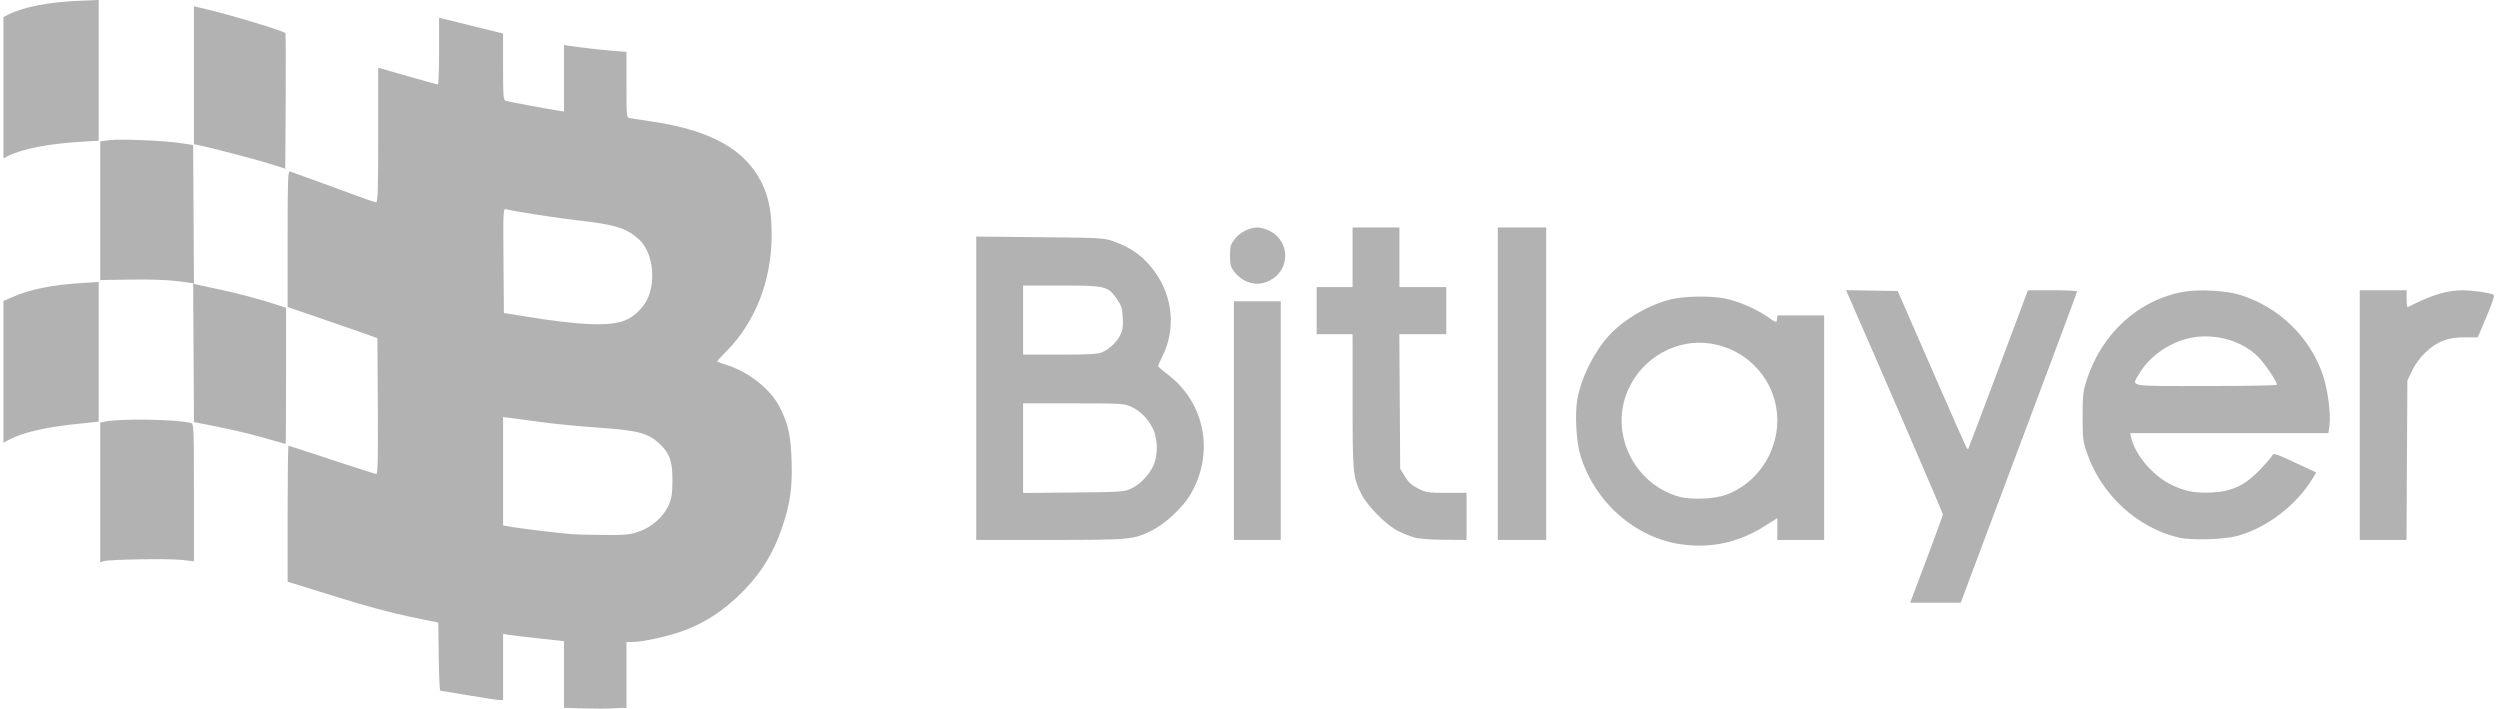 <svg xmlns="http://www.w3.org/2000/svg" width="127" height="36" viewBox="0 0 127 36" fill="none">
  <path
    d="M29.663 35.987L28.652 35.959V34.265V32.571L27.323 32.426C26.592 32.347 25.896 32.262 25.776 32.239L25.558 32.196V33.88V35.565L25.38 35.564C25.281 35.563 24.576 35.456 23.813 35.325C23.049 35.195 22.398 35.087 22.367 35.087C22.335 35.086 22.299 34.308 22.287 33.357L22.266 31.628L20.798 31.325C19.924 31.145 18.514 30.765 17.308 30.387C16.196 30.037 15.134 29.707 14.948 29.654L14.611 29.556V26.099C14.611 24.198 14.631 22.642 14.655 22.642C14.679 22.642 15.673 22.965 16.863 23.36C18.053 23.755 19.069 24.078 19.12 24.078C19.191 24.078 19.209 23.228 19.193 20.628L19.172 17.178L18.339 16.881C17.881 16.718 16.855 16.363 16.059 16.091L14.611 15.599V12.132C14.611 9.199 14.628 8.671 14.722 8.708C14.783 8.731 15.238 8.895 15.733 9.071C16.229 9.247 17.166 9.591 17.817 9.835C18.468 10.078 19.049 10.277 19.107 10.277C19.192 10.277 19.212 9.649 19.212 6.859V3.44L20.699 3.866C21.517 4.1 22.213 4.292 22.246 4.293C22.279 4.294 22.306 3.531 22.306 2.598V0.901L23.93 1.302L25.555 1.702L25.556 3.392C25.558 4.931 25.57 5.085 25.697 5.123C25.85 5.169 27.781 5.53 28.314 5.613L28.652 5.665V3.975V2.286L28.949 2.332C29.497 2.415 30.51 2.53 31.17 2.583L31.825 2.636V4.301C31.825 5.965 31.825 5.967 32.003 6.003C32.101 6.022 32.59 6.098 33.09 6.17C36.083 6.604 37.858 7.589 38.691 9.28C39.06 10.03 39.199 10.754 39.2 11.94C39.204 14.226 38.371 16.367 36.906 17.839C36.631 18.115 36.419 18.353 36.436 18.367C36.452 18.381 36.702 18.47 36.991 18.566C38.065 18.92 39.13 19.772 39.587 20.641C40.036 21.495 40.171 22.091 40.213 23.399C40.256 24.753 40.147 25.543 39.754 26.728C39.28 28.159 38.603 29.225 37.5 30.28C36.668 31.076 35.785 31.64 34.777 32.021C34.017 32.308 32.663 32.613 32.149 32.613H31.825V34.288V35.963H31.598C31.473 35.963 31.214 35.975 31.023 35.99C30.831 36.004 30.219 36.003 29.663 35.987ZM32.427 27.015C33.097 26.794 33.708 26.255 33.971 25.655C34.121 25.311 34.155 25.088 34.16 24.436C34.166 23.432 34.028 23.035 33.497 22.536C32.924 21.997 32.4 21.861 30.343 21.72C29.419 21.656 28.134 21.531 27.487 21.442C26.84 21.353 26.142 21.259 25.935 21.232L25.558 21.184V23.939V26.694L26.054 26.777C26.524 26.857 28.327 27.075 29.009 27.134C29.183 27.149 29.905 27.168 30.613 27.175C31.744 27.187 31.965 27.168 32.427 27.015ZM31.703 16.295C32.247 16.099 32.791 15.538 32.978 14.979C33.317 13.964 33.088 12.733 32.453 12.156C31.827 11.587 31.247 11.406 29.366 11.197C28.325 11.082 26.045 10.726 25.696 10.625C25.564 10.587 25.557 10.736 25.577 13.242L25.598 15.899L26.708 16.079C29.444 16.523 30.895 16.586 31.703 16.295ZM97.225 30.12C97.328 29.846 97.701 28.855 98.054 27.919C98.407 26.982 98.696 26.175 98.696 26.126C98.696 26.058 95.662 19.03 93.963 15.161L93.778 14.741L95.092 14.762L96.406 14.784L98.14 18.761C99.094 20.948 99.895 22.757 99.92 22.782C99.945 22.807 99.977 22.813 99.99 22.795C100.005 22.776 100.692 20.957 101.518 18.753L103.019 14.744L104.269 14.744C104.956 14.744 105.518 14.771 105.518 14.804C105.518 14.837 104.445 17.718 103.134 21.206C101.823 24.694 100.494 28.238 100.179 29.082L99.608 30.617L98.323 30.618L97.037 30.619L97.225 30.12ZM5.092 25.014V21.465L5.335 21.416C6.161 21.25 9.078 21.302 9.713 21.494C9.842 21.533 9.852 21.771 9.852 25.025V28.514L9.237 28.444C8.569 28.368 5.56 28.416 5.27 28.507L5.092 28.563V25.014ZM85.481 27.663C83.11 27.352 81.032 25.549 80.292 23.16C80.074 22.458 79.995 21.059 80.128 20.286C80.316 19.204 80.965 17.893 81.734 17.046C82.484 16.218 83.832 15.44 84.949 15.191C85.607 15.044 86.873 15.024 87.556 15.15C88.24 15.277 89.141 15.652 89.732 16.058C90.245 16.409 90.248 16.409 90.273 16.216L90.298 16.021H91.483H92.667V21.724V27.428H91.477H90.287V26.875V26.322L89.623 26.741C88.353 27.544 86.949 27.856 85.481 27.663ZM87.687 25.135C89.225 24.573 90.287 23.032 90.287 21.365C90.287 19.404 88.854 17.753 86.89 17.452C85.185 17.19 83.447 18.16 82.717 19.781C81.735 21.961 82.975 24.58 85.298 25.232C85.899 25.401 87.092 25.352 87.687 25.135ZM49.593 19.723V12.017L52.826 12.049C55.947 12.079 56.076 12.087 56.574 12.262C57.506 12.591 58.136 13.061 58.685 13.835C59.589 15.109 59.73 16.731 59.054 18.093C58.933 18.335 58.835 18.561 58.835 18.596C58.835 18.63 59.046 18.816 59.303 19.009C61.234 20.462 61.717 23.049 60.451 25.161C60.084 25.775 59.184 26.614 58.557 26.928C57.577 27.418 57.478 27.428 53.345 27.428H49.593V19.723ZM57.452 24.826C57.9 24.618 58.336 24.176 58.575 23.689C58.842 23.143 58.828 22.269 58.543 21.724C58.282 21.228 57.91 20.864 57.447 20.654C57.112 20.501 56.932 20.491 54.532 20.49L51.973 20.488V22.765V25.043L54.532 25.019C56.941 24.996 57.111 24.985 57.452 24.826ZM55.962 17.907C56.342 17.747 56.719 17.398 56.903 17.035C57.034 16.777 57.06 16.601 57.037 16.148C57.012 15.665 56.97 15.527 56.747 15.203C56.288 14.535 56.168 14.505 53.92 14.505H51.973V16.26V18.015H53.84C55.227 18.015 55.772 17.987 55.962 17.907ZM62.682 21.365V15.303H63.872H65.062V21.365V27.428H63.872H62.682V21.365ZM71.859 27.308C71.649 27.25 71.274 27.102 71.026 26.978C70.433 26.683 69.453 25.698 69.161 25.104C68.726 24.221 68.713 24.084 68.712 20.388L68.711 16.978H67.799H66.886V15.781V14.585H67.799H68.711V13.069V11.554H69.901H71.091V13.069V14.585H72.281H73.471V15.781V16.978H72.278H71.086L71.108 20.395L71.13 23.811L71.369 24.204C71.548 24.498 71.714 24.651 72.037 24.815C72.44 25.021 72.532 25.035 73.485 25.035H74.502V26.231V27.428L73.371 27.421C72.702 27.417 72.085 27.371 71.859 27.308ZM76.088 19.491V11.554H77.318H78.547V19.491V27.428H77.318H76.088V19.491ZM110.703 27.314C108.584 26.827 106.742 25.134 106.015 23.004C105.813 22.415 105.796 22.265 105.796 21.166C105.796 20.133 105.821 19.888 105.982 19.374C106.735 16.96 108.627 15.225 110.949 14.819C111.718 14.684 113.109 14.764 113.807 14.983C115.789 15.604 117.372 17.149 118.015 19.09C118.258 19.823 118.417 21.083 118.335 21.629L118.28 22.003H113.246H108.212L108.261 22.223C108.453 23.09 109.354 24.156 110.282 24.614C110.989 24.962 111.515 25.062 112.398 25.016C113.393 24.964 114.06 24.644 114.808 23.862C115.093 23.564 115.365 23.251 115.411 23.166C115.506 22.992 115.491 22.988 116.966 23.675L117.665 24.001L117.486 24.299C116.663 25.665 115.151 26.82 113.649 27.227C112.983 27.408 111.323 27.457 110.703 27.314ZM115.672 19.546C115.672 19.39 115.074 18.5 114.735 18.15C113.964 17.355 112.681 16.954 111.476 17.13C110.348 17.294 109.221 18.042 108.667 18.993C108.278 19.66 108.002 19.61 112.062 19.61C114.047 19.61 115.672 19.581 115.672 19.546ZM119.876 21.086V14.744H121.066H122.256V15.19C122.256 15.435 122.282 15.621 122.315 15.604C123.511 14.987 124.29 14.748 125.111 14.746C125.582 14.745 126.507 14.877 126.666 14.968C126.737 15.009 126.643 15.308 126.317 16.081L125.87 17.137H125.216C124.749 17.137 124.437 17.185 124.123 17.303C123.509 17.534 122.88 18.133 122.555 18.797L122.295 19.328L122.273 23.378L122.25 27.428H121.063H119.876V21.086ZM13.382 22.233C12.463 21.974 11.551 21.768 10.031 21.477L9.853 21.442L9.833 17.914L9.812 14.385L9.019 14.283C8.534 14.22 7.617 14.188 6.659 14.203L5.092 14.226L5.092 10.702L5.092 7.178L5.548 7.12C6.112 7.049 8.321 7.141 9.177 7.271L9.812 7.367L9.833 10.895L9.853 14.423L10.031 14.463C10.129 14.486 10.627 14.593 11.138 14.702C12.115 14.91 13.204 15.2 14.036 15.472L14.532 15.635V19.098C14.532 21.003 14.523 22.558 14.512 22.554C14.501 22.55 13.992 22.406 13.382 22.233ZM0.174 18.89V15.294L0.596 15.106C1.505 14.702 2.604 14.476 4.136 14.379L5.013 14.323V17.872V21.42L4.081 21.517C2.306 21.701 1.228 21.945 0.472 22.332L0.174 22.485V18.89ZM63.268 14.273C63.088 14.191 62.839 13.988 62.713 13.822C62.514 13.559 62.484 13.452 62.484 12.989C62.484 12.527 62.514 12.419 62.713 12.157C62.974 11.812 63.465 11.558 63.875 11.555C64.029 11.554 64.315 11.634 64.509 11.733C65.55 12.262 65.55 13.717 64.509 14.246C64.081 14.463 63.703 14.471 63.268 14.273ZM13.659 8.306C12.974 8.09 10.734 7.506 10.03 7.36L9.852 7.323V3.821V0.32L10.347 0.435C11.659 0.739 14.373 1.555 14.501 1.684C14.519 1.702 14.524 3.259 14.513 5.143L14.492 8.569L13.659 8.306ZM0.174 4.458V0.868L0.392 0.756C1.169 0.355 2.476 0.1 4.081 0.037L5.013 0V3.573V7.146L4.12 7.201C2.437 7.304 1.097 7.568 0.392 7.934L0.174 8.048V4.458Z"
    fill="#B2B2B2" />
</svg>